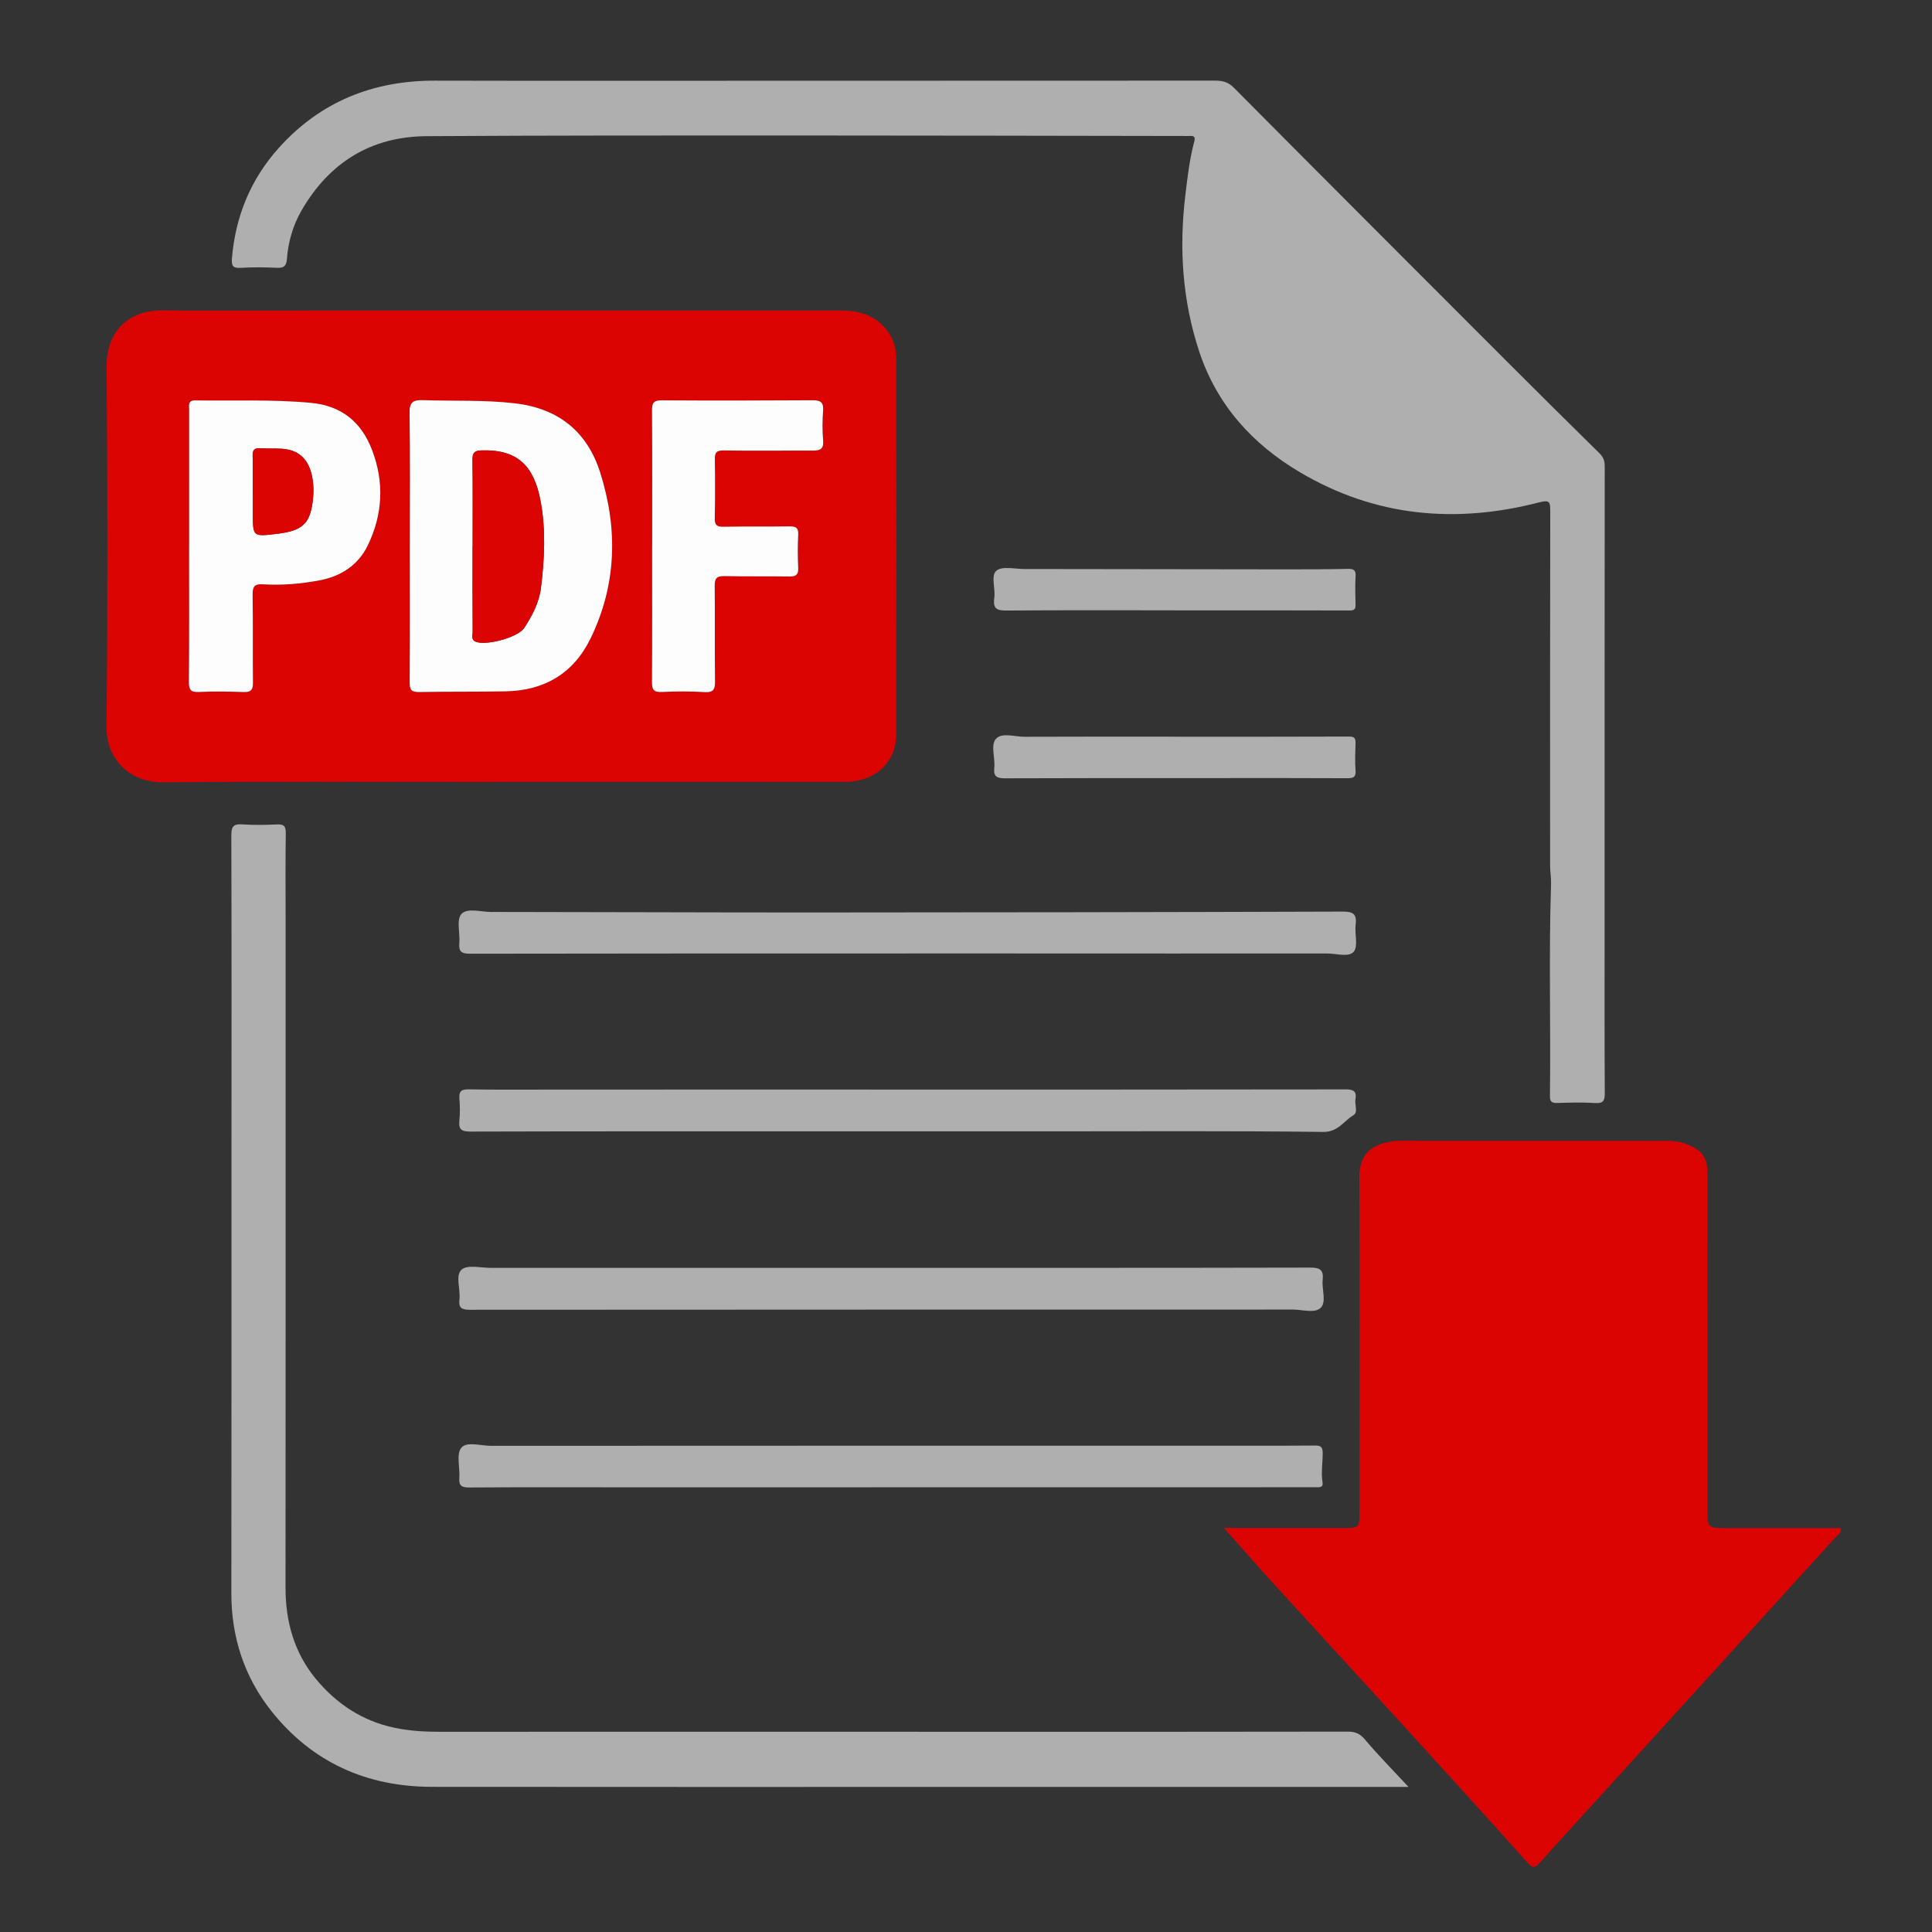 <?xml version="1.0" encoding="utf-8"?>
<!-- Generator: Adobe Illustrator 16.0.0, SVG Export Plug-In . SVG Version: 6.00 Build 0)  -->
<!DOCTYPE svg PUBLIC "-//W3C//DTD SVG 1.1//EN" "http://www.w3.org/Graphics/SVG/1.1/DTD/svg11.dtd">
<svg version="1.1" id="Camada_1" xmlns="http://www.w3.org/2000/svg" xmlns:xlink="http://www.w3.org/1999/xlink" x="0px" y="0px"
	 width="500px" height="500px" viewBox="0 0 500 500" enable-background="new 0 0 500 500" xml:space="preserve">
<rect x="0" y="0" width="500" height="500" fill="#333333" stroke="none"/>
<path fill-rule="evenodd" clip-rule="evenodd" fill="#DC0303" d="M129.743,202.365c-29.2,0-58.402-0.143-87.601,0.098
	c-7.537,0.062-14.68-4.948-14.58-14.589c0.322-30.966,0.257-61.939,0.03-92.908c-0.067-9.219,5.597-14.804,14.763-14.645
	c5.26,0.091,10.522,0.047,15.784,0.047c53.157,0.001,106.315,0,159.473-0.004c4.92,0,9.2,1.275,12.238,5.545
	c1.533,2.154,2.103,4.512,2.104,7.025c0.027,32.356,0.054,64.713-0.008,97.07c-0.014,7.308-5.463,12.319-13.177,12.327
	c-29.676,0.029-59.352,0.012-89.027,0.012C129.743,202.351,129.743,202.358,129.743,202.365z M106.072,141.378
	c0,11.744,0.045,23.487-0.045,35.23c-0.015,1.935,0.501,2.524,2.452,2.487c7.48-0.141,14.965-0.027,22.445-0.181
	c9.999-0.206,17.525-4.648,21.933-13.724c6.769-13.936,7.073-28.423,2.459-42.94c-3.339-10.502-10.741-16.537-21.971-17.864
	c-7.938-0.938-15.872-0.557-23.807-0.829c-2.691-0.092-3.596,0.509-3.547,3.421C106.185,118.443,106.071,129.911,106.072,141.378z
	 M48.946,141.252c-0.003,0-0.006,0-0.009,0c0,11.734,0.048,23.469-0.046,35.203c-0.017,2.029,0.433,2.731,2.587,2.627
	c3.871-0.188,7.762-0.114,11.638,0.018c1.837,0.062,2.367-0.577,2.348-2.369c-0.083-7.576,0.033-15.154-0.088-22.729
	c-0.033-2.083,0.379-2.929,2.675-2.788c4.895,0.302,9.77-0.108,14.604-1.013c5.615-1.051,10.048-3.954,12.521-9.04
	c3.88-7.982,4.314-16.352,1.116-24.698c-2.762-7.209-7.826-11.451-15.828-12.208c-9.966-0.942-19.933-0.471-29.899-0.636
	c-2-0.033-1.615,1.279-1.615,2.43C48.944,117.784,48.946,129.518,48.946,141.252z M168.78,141.216c-0.003,0-0.006,0-0.009,0
	c0,11.738,0.041,23.476-0.041,35.213c-0.013,1.975,0.384,2.771,2.565,2.658c3.687-0.192,7.4-0.183,11.085,0.031
	c2.332,0.135,2.693-0.783,2.666-2.843c-0.106-8.225,0.018-16.452-0.081-24.676c-0.023-1.954,0.577-2.545,2.502-2.505
	c5.635,0.116,11.274,0.015,16.91,0.103c1.669,0.026,2.273-0.493,2.196-2.207c-0.13-2.86-0.143-5.734-0.001-8.592
	c0.088-1.75-0.54-2.198-2.199-2.172c-5.729,0.09-11.459-0.011-17.188,0.092c-1.696,0.03-2.239-0.479-2.205-2.182
	c0.101-5.078,0.104-10.16,0.02-15.239c-0.03-1.776,0.412-2.353,2.338-2.321c7.654,0.129,15.313,0.006,22.97,0.043
	c1.859,0.009,2.908-0.348,2.715-2.6c-0.222-2.569-0.197-5.182-0.008-7.756c0.156-2.13-0.652-2.692-2.659-2.68
	c-13.026,0.076-26.054,0.113-39.079,0.023c-2.156-0.015-2.556,0.697-2.54,2.674C168.825,117.925,168.78,129.571,168.78,141.216z"/>
<path fill-rule="evenodd" clip-rule="evenodd" fill="#DC0303" d="M316.788,395.458c10.735,0,20.683,0.001,30.63,0
	c4.421-0.001,4.421-0.002,4.421-4.335c0.004-28.83,0.08-57.661-0.049-86.491c-0.027-6.077,3.424-8.444,8.195-9.198
	c2.168-0.342,4.42-0.197,6.634-0.198c21.32-0.01,42.64-0.007,63.96,0.003c1.841,0.001,3.654,0.044,5.452,0.701
	c4.502,1.644,5.876,3.402,5.879,8.182c0.014,28.844,0.008,57.687,0.008,86.53c0,4.817,0,4.812,4.805,4.81
	c9.883-0.004,19.766-0.001,29.693-0.001c0.186,1.235-0.754,1.704-1.314,2.321c-18.906,20.815-37.83,41.614-56.751,62.417
	c-6.627,7.285-13.281,14.548-19.85,21.886c-1.219,1.361-1.852,1.443-3.143,0.004c-10.331-11.521-20.731-22.979-31.157-34.412
	c-11.608-12.733-23.283-25.407-34.894-38.139C325.282,405.123,321.364,400.611,316.788,395.458z"/>
<path fill-rule="evenodd" clip-rule="evenodd" fill="#AFAFAF" d="M211.868,20.889c34.199-0.004,68.399,0.004,102.6-0.025
	c1.915-0.001,3.378,0.349,4.866,1.847c23.545,23.711,47.17,47.344,70.794,70.977c7.889,7.891,15.81,15.75,23.767,23.572
	c1.006,0.989,1.407,1.966,1.405,3.368c-0.034,39.576-0.029,79.153-0.03,118.729c0,14.49-0.04,28.981,0.045,43.471
	c0.012,1.99-0.33,2.783-2.531,2.636c-3.221-0.216-6.471-0.114-9.703-0.017c-1.376,0.042-1.974-0.216-1.954-1.772
	c0.22-18.284-0.315-36.572,0.284-54.856c0.052-1.596-0.243-3.201-0.244-4.801c-0.013-30.607-0.023-61.215,0.035-91.823
	c0.004-2.298-0.188-2.875-2.836-2.19c-21.629,5.594-42.431,3.748-61.919-7.773c-12.385-7.322-21.554-17.492-26.109-31.315
	c-4.313-13.087-5.226-26.548-3.593-40.208c0.568-4.764,1.106-9.529,2.354-14.178c0.248-0.926,0.008-1.42-1.041-1.346
	c-0.552,0.039-1.109,0.009-1.664,0.008c-33.16-0.046-66.32-0.129-99.48-0.13c-32.171-0.001-64.342-0.023-96.512,0.176
	c-14.389,0.088-25.196,6.827-32.356,19.214c-2.217,3.833-3.47,8.148-3.799,12.627c-0.126,1.717-0.78,2.322-2.561,2.231
	c-3.136-0.159-6.295-0.189-9.427,0.009c-2.102,0.133-2.384-0.656-2.23-2.498c0.902-10.832,4.854-20.435,12.064-28.484
	c10.75-12.005,24.417-17.509,40.506-17.467C145.688,20.953,178.778,20.892,211.868,20.889z"/>
<path fill-rule="evenodd" clip-rule="evenodd" fill="#AFAFAF" d="M364.526,462.454c-1.521,0-2.511,0-3.501,0
	c-35.514,0-71.026,0-106.539,0c-47.582-0.001-95.163,0.035-142.745-0.021c-16.845-0.02-30.957-6.344-41.477-19.571
	c-7.008-8.812-10.402-19.12-10.388-30.508c0.051-37.917,0.027-75.835,0.034-113.753c0.005-27.477,0.046-54.953-0.043-82.429
	c-0.008-2.378,0.647-2.978,2.908-2.822c2.945,0.204,5.921,0.157,8.873,0.01c1.803-0.09,2.339,0.435,2.312,2.276
	c-0.107,7.376-0.046,14.754-0.046,22.131c0,57.699,0.021,115.398-0.019,173.096c-0.006,8.784,2.236,16.84,7.83,23.616
	c5.264,6.375,11.911,10.839,20.188,12.628c4.011,0.867,8.03,1.084,12.108,1.081c33.108-0.028,66.217-0.015,99.325-0.013
	c16.528,0.002,33.057,0.01,49.585,0.01c28.632-0.001,57.265,0.007,85.897-0.043c1.903-0.003,3.132,0.508,4.433,2.056
	C356.692,454.279,360.459,458.075,364.526,462.454z"/>
<path fill-rule="evenodd" clip-rule="evenodd" fill="#AFAFAF" d="M234.757,246.764c-37.713,0-75.426-0.021-113.139,0.054
	c-2.202,0.004-2.933-0.56-2.744-2.741c0.222-2.561-0.796-5.996,0.51-7.493c1.501-1.72,5.021-0.574,7.656-0.572
	c27.647,0.018,55.295,0.145,82.942,0.137c45.834-0.014,91.667-0.076,137.5-0.23c2.797-0.01,3.694,0.689,3.354,3.445
	c-0.29,2.355,0.708,5.508-0.493,6.938c-1.264,1.505-4.504,0.455-6.875,0.457c-27.096,0.022-54.191,0.001-81.287-0.007
	c-9.142-0.002-18.283,0-27.425,0C234.757,246.756,234.757,246.761,234.757,246.764z"/>
<path fill-rule="evenodd" clip-rule="evenodd" fill="#AFAFAF" d="M171.789,281.98c16.362,0,32.725-0.001,49.087,0
	c42.464,0.003,84.927,0.025,127.39-0.045c2.119-0.003,2.885,0.546,2.52,2.59c-0.25,1.394,0.782,3.324-0.561,4.122
	c-2.521,1.496-3.911,4.341-7.807,4.294c-23.939-0.294-47.885-0.148-71.828-0.148c-17.868,0-35.737,0-53.605,0
	c-31.766-0.002-63.531-0.035-95.297,0.058c-2.399,0.007-3.033-0.667-2.8-2.909c0.19-1.83,0.161-3.705,0.006-5.541
	c-0.162-1.913,0.436-2.521,2.424-2.48c6.652,0.136,13.31,0.068,19.965,0.07c10.169,0.003,20.338,0,30.507,0
	C171.789,281.987,171.789,281.984,171.789,281.98z"/>
<path fill-rule="evenodd" clip-rule="evenodd" fill="#AFAFAF" d="M230.681,328.115c36.152,0,72.305,0.026,108.457-0.06
	c2.504-0.006,3.449,0.626,3.17,3.145c-0.272,2.46,1.035,5.675-0.481,7.224c-1.519,1.552-4.737,0.488-7.205,0.488
	c-71.01,0.02-142.021-0.004-213.03,0.055c-2.213,0.003-2.949-0.549-2.688-2.729c0.314-2.629-1.154-6.162,0.582-7.678
	c1.491-1.303,4.926-0.437,7.502-0.438C161.551,328.111,196.115,328.115,230.681,328.115z"/>
<path fill-rule="evenodd" clip-rule="evenodd" fill="#AFAFAF" d="M230.365,384.913c-24.313,0.001-48.624,0.001-72.936,0.001
	c-12.012,0-24.024-0.041-36.037,0.046c-1.928,0.013-2.661-0.477-2.517-2.465c0.194-2.653-0.835-6.108,0.485-7.773
	c1.409-1.78,5.011-0.542,7.644-0.544c66.355-0.039,132.711-0.032,199.067-0.035c4.746,0,9.492,0.012,14.237-0.037
	c1.307-0.014,1.984,0.211,2.002,1.798c0.03,2.576-0.454,5.142-0.037,7.729c0.233,1.449-0.904,1.26-1.839,1.26
	c-13.303,0-26.605,0.016-39.909,0.018C277.139,384.914,253.752,384.911,230.365,384.913z"/>
<path fill-rule="evenodd" clip-rule="evenodd" fill="#AFAFAF" d="M304.273,190.66c14.969,0,29.938,0.025,44.906-0.039
	c1.507-0.007,1.66,0.609,1.628,1.802c-0.062,2.309-0.173,4.632,0.005,6.928c0.146,1.881-0.655,2.06-2.24,2.052
	c-11.555-0.064-23.11-0.038-34.666-0.035c-17.933,0.003-35.866-0.019-53.8,0.056c-2.07,0.008-3.042-0.433-2.784-2.709
	c0.29-2.559-1.047-5.869,0.449-7.529c1.514-1.679,4.863-0.499,7.399-0.51c13.034-0.063,26.067-0.029,39.103-0.029
	C304.273,190.65,304.273,190.655,304.273,190.66z"/>
<path fill-rule="evenodd" clip-rule="evenodd" fill="#AFAFAF" d="M304.162,157.947c-14.512,0-29.023-0.061-43.534,0.058
	c-2.519,0.021-3.712-0.343-3.308-3.213c0.34-2.417-0.951-5.83,0.548-7.097c1.476-1.248,4.738-0.436,7.218-0.434
	c22.551,0.02,45.102,0.068,67.652,0.089c5.357,0.005,10.716-0.011,16.071-0.127c1.513-0.032,2.122,0.292,2.019,1.943
	c-0.15,2.393-0.07,4.804-0.016,7.206c0.024,1.092-0.123,1.627-1.48,1.622c-15.057-0.056-30.113-0.035-45.17-0.035
	C304.162,157.954,304.162,157.95,304.162,157.947z"/>
<path fill-rule="evenodd" clip-rule="evenodd" fill="#FDFDFD" d="M106.071,141.378c0-11.467,0.113-22.935-0.079-34.398
	c-0.049-2.913,0.855-3.514,3.547-3.421c7.935,0.271,15.869-0.11,23.807,0.829c11.229,1.328,18.632,7.362,21.971,17.864
	c4.614,14.517,4.31,29.004-2.459,42.94c-4.407,9.075-11.934,13.518-21.933,13.724c-7.48,0.154-14.965,0.04-22.445,0.181
	c-1.951,0.037-2.467-0.553-2.452-2.487C106.117,164.865,106.072,153.122,106.071,141.378z M122.318,141.381c-0.007,0-0.013,0-0.02,0
	c0,7.383-0.023,14.765,0.03,22.146c0.007,0.891-0.511,2.092,0.896,2.59c2.776,0.982,10.872-1.157,12.476-3.654
	c2.033-3.165,3.826-6.487,4.303-10.367c0.917-7.455,1.279-14.935-0.085-22.33c-1.699-9.21-5.941-13.472-15.286-13.209
	c-1.805,0.051-2.373,0.588-2.353,2.401C122.369,126.432,122.318,133.907,122.318,141.381z"/>
<path fill-rule="evenodd" clip-rule="evenodd" fill="#FDFDFD" d="M48.946,141.252c0-11.734-0.002-23.468,0.003-35.202
	c0-1.15-0.385-2.462,1.615-2.43c9.967,0.165,19.934-0.306,29.899,0.636c8.002,0.757,13.066,4.999,15.828,12.208
	c3.198,8.346,2.764,16.715-1.116,24.698c-2.473,5.086-6.905,7.989-12.521,9.04c-4.835,0.905-9.71,1.315-14.604,1.013
	c-2.296-0.141-2.708,0.704-2.675,2.788c0.121,7.575,0.005,15.153,0.088,22.729c0.02,1.792-0.511,2.431-2.348,2.369
	c-3.876-0.131-7.767-0.205-11.638-0.018c-2.154,0.104-2.604-0.598-2.587-2.627c0.094-11.734,0.046-23.469,0.046-35.203
	C48.94,141.252,48.943,141.252,48.946,141.252z M65.405,127.061c0.013,0,0.024,0,0.037,0c0,1.941,0,3.883,0,5.824
	c0,6.01,0,6.011,6.139,5.283c6.491-0.769,8.541-2.497,9.312-8.131c0.326-2.377,0.335-4.782-0.222-7.167
	c-0.988-4.235-3.533-6.49-7.847-6.738c-1.841-0.105-3.695-0.008-5.535-0.125c-1.459-0.093-1.939,0.482-1.905,1.904
	C65.455,120.958,65.405,124.01,65.405,127.061z"/>
<path fill-rule="evenodd" clip-rule="evenodd" fill="#FDFDFD" d="M168.78,141.216c0-11.645,0.045-23.291-0.043-34.936
	c-0.016-1.977,0.384-2.688,2.54-2.674c13.025,0.09,26.053,0.053,39.079-0.023c2.007-0.012,2.815,0.55,2.659,2.68
	c-0.189,2.574-0.214,5.187,0.008,7.756c0.193,2.251-0.855,2.609-2.715,2.6c-7.657-0.037-15.315,0.085-22.97-0.043
	c-1.926-0.032-2.368,0.544-2.338,2.321c0.085,5.079,0.081,10.161-0.02,15.239c-0.034,1.703,0.509,2.212,2.205,2.182
	c5.729-0.103,11.459-0.002,17.188-0.092c1.659-0.026,2.287,0.422,2.199,2.172c-0.142,2.858-0.129,5.732,0.001,8.592
	c0.077,1.714-0.527,2.233-2.196,2.207c-5.636-0.088-11.275,0.014-16.91-0.103c-1.925-0.04-2.525,0.552-2.502,2.505
	c0.099,8.225-0.025,16.452,0.081,24.676c0.027,2.061-0.334,2.979-2.666,2.843c-3.685-0.214-7.398-0.223-11.085-0.031
	c-2.182,0.113-2.578-0.684-2.565-2.658c0.082-11.737,0.041-23.475,0.041-35.213C168.774,141.216,168.777,141.216,168.78,141.216z"/>
<path fill-rule="evenodd" clip-rule="evenodd" fill="#DC0303" d="M122.318,141.381c0-7.474,0.051-14.949-0.038-22.422
	c-0.021-1.813,0.548-2.351,2.353-2.401c9.345-0.263,13.587,3.999,15.286,13.209c1.364,7.395,1.002,14.875,0.085,22.33
	c-0.477,3.879-2.27,7.202-4.303,10.367c-1.604,2.497-9.699,4.636-12.476,3.654c-1.407-0.498-0.89-1.699-0.896-2.59
	c-0.054-7.381-0.03-14.764-0.03-22.146C122.306,141.381,122.312,141.381,122.318,141.381z"/>
<path fill-rule="evenodd" clip-rule="evenodd" fill="#DC0303" d="M65.405,127.061c0-3.05,0.05-6.103-0.021-9.15
	c-0.034-1.422,0.446-1.997,1.905-1.904c1.84,0.118,3.694,0.02,5.535,0.125c4.313,0.248,6.858,2.502,7.847,6.738
	c0.557,2.385,0.548,4.79,0.222,7.167c-0.771,5.634-2.82,7.362-9.312,8.131c-6.139,0.728-6.139,0.727-6.139-5.283
	c0-1.941,0-3.883,0-5.824C65.43,127.061,65.418,127.061,65.405,127.061z"/>
</svg>
